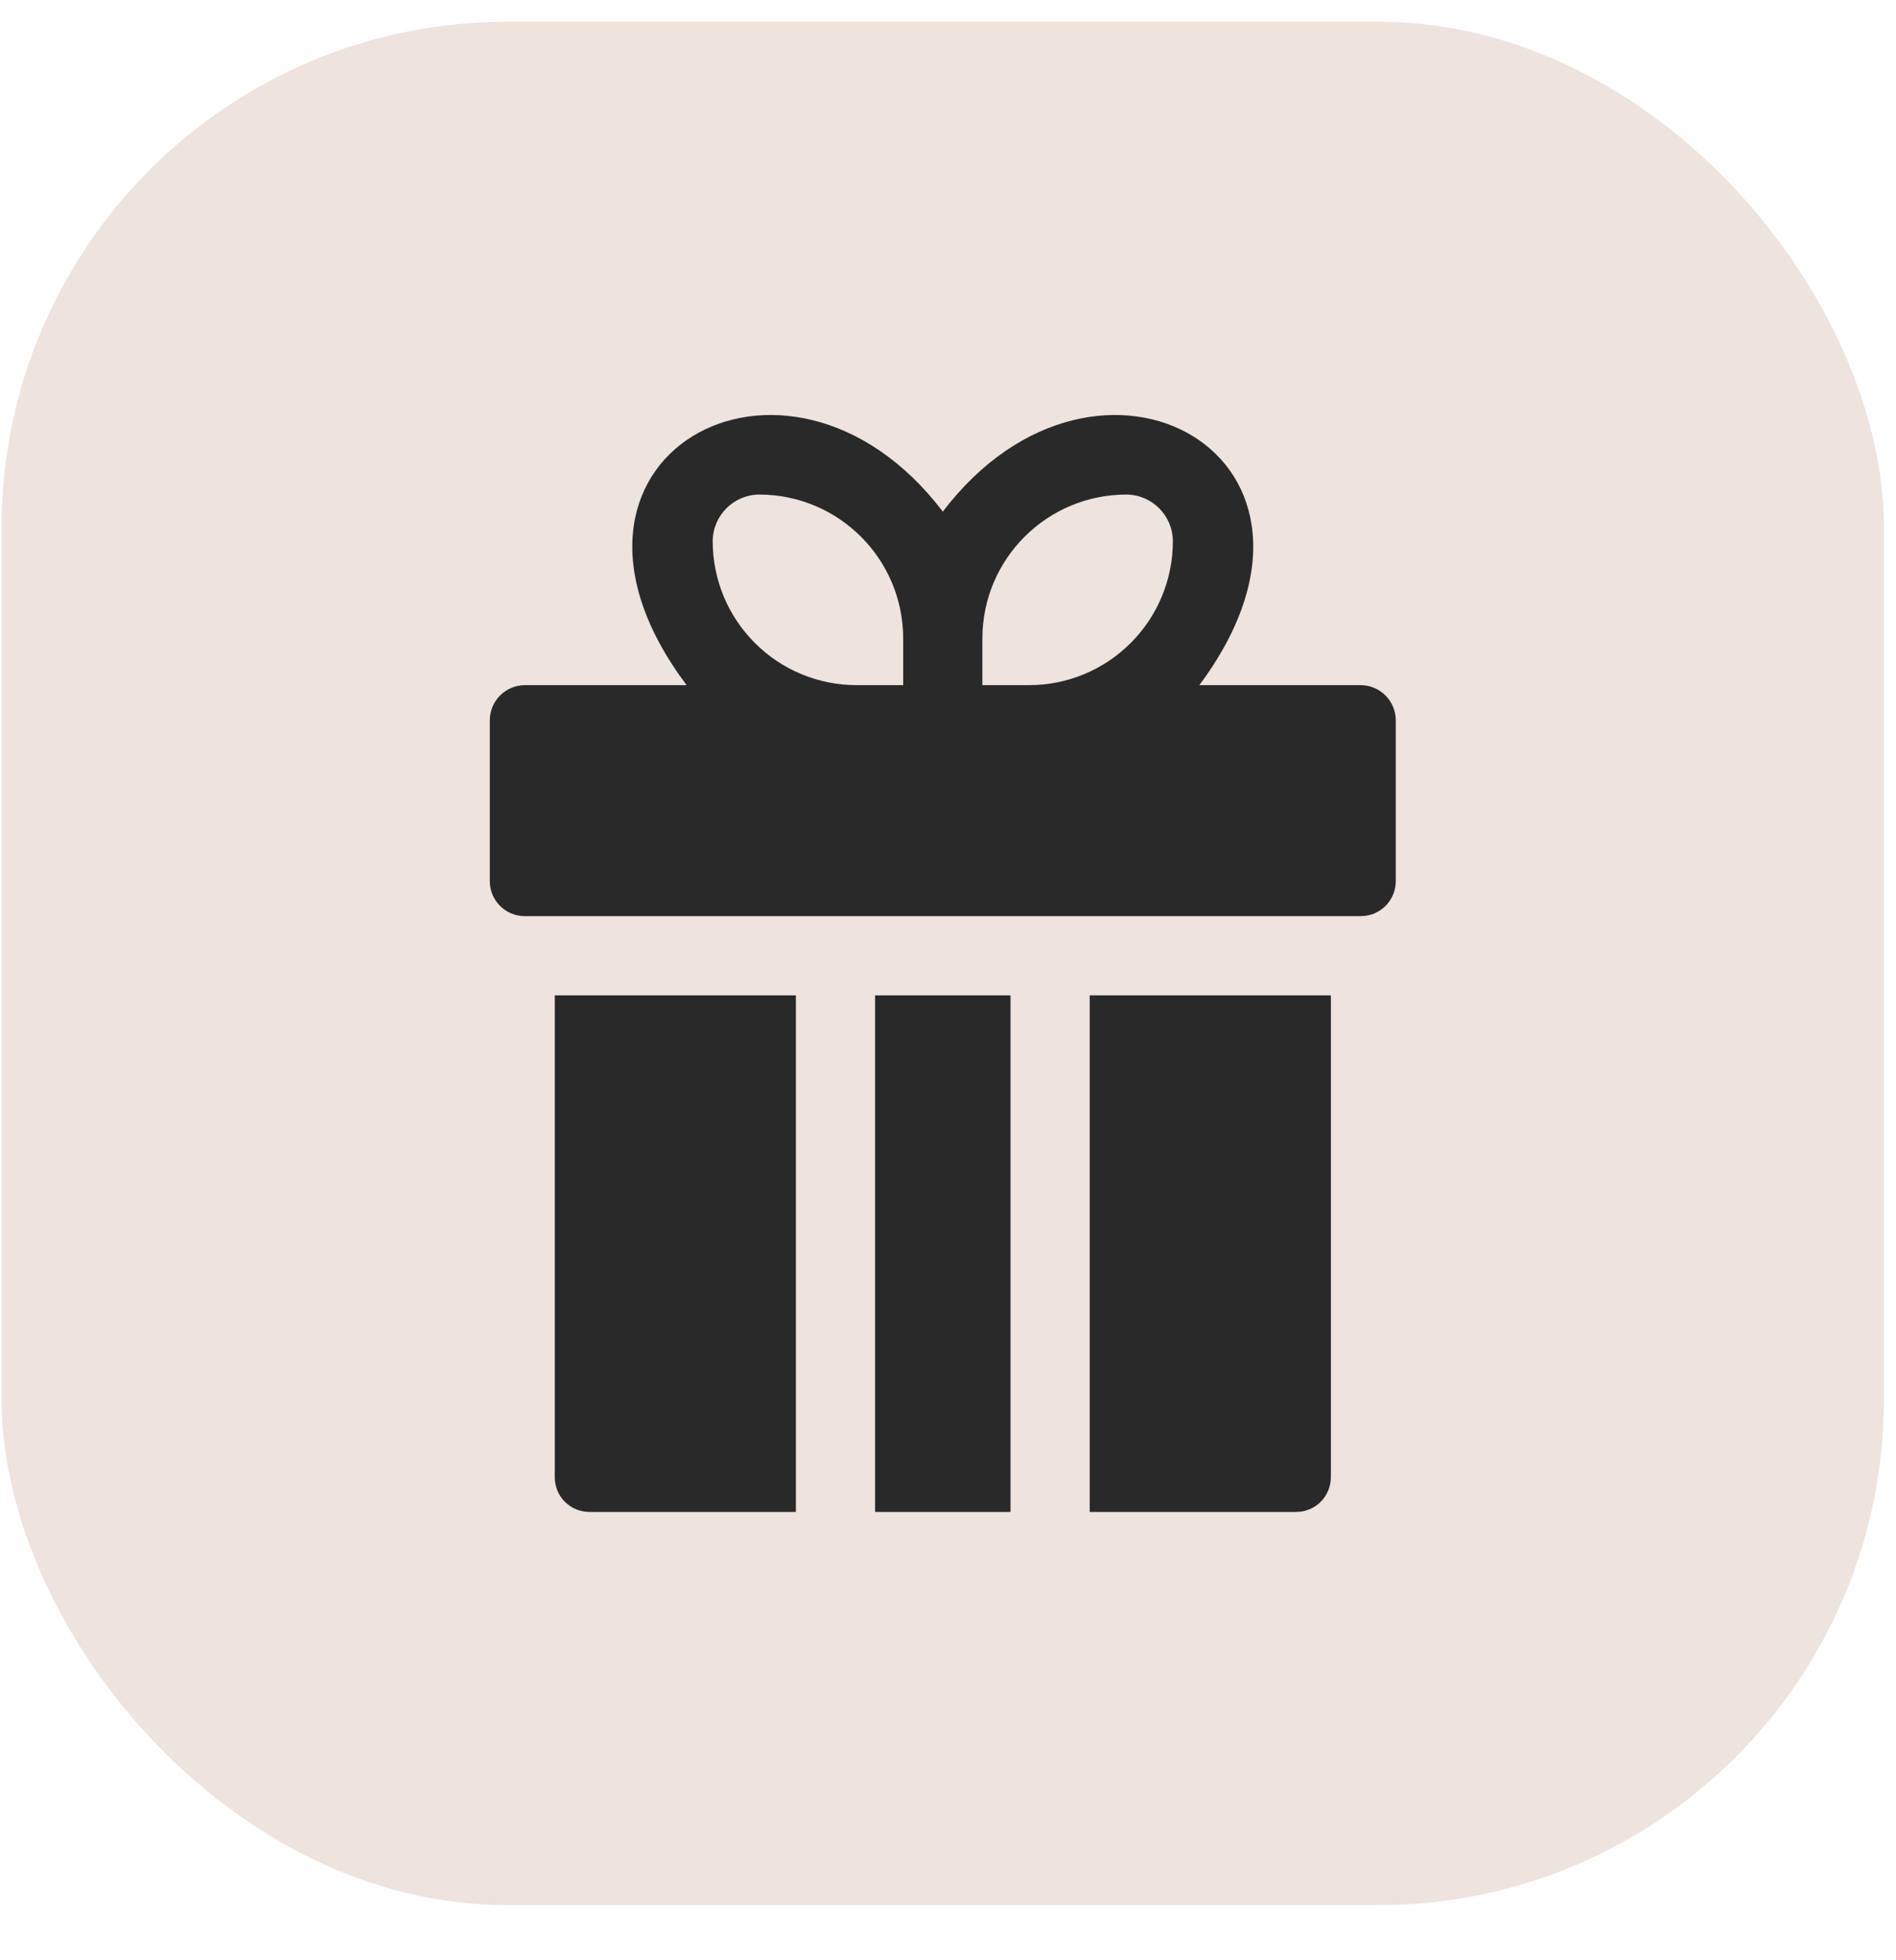 <?xml version="1.0" encoding="UTF-8"?> <svg xmlns="http://www.w3.org/2000/svg" width="30" height="31" viewBox="0 0 30 31" fill="none"><rect x="0.025" y="0.344" width="29.784" height="29.784" rx="8" fill="#EEE3DD"></rect><path d="M21.534 10.835H18.977C21.657 7.235 17.383 4.852 14.918 8.091C12.447 4.845 8.171 7.249 10.864 10.835H8.301C7.996 10.838 7.75 11.087 7.75 11.392V13.936C7.751 14.241 7.997 14.487 8.301 14.488H21.534C21.838 14.487 22.084 14.241 22.085 13.936V11.392C22.085 11.087 21.839 10.838 21.534 10.835ZM15.544 10.095C15.546 8.84 16.563 7.824 17.819 7.821C18.227 7.822 18.557 8.152 18.558 8.56C18.558 9.164 18.318 9.742 17.891 10.168C17.465 10.595 16.887 10.835 16.284 10.835H15.544L15.544 10.095ZM11.277 8.561C11.278 8.152 11.609 7.822 12.017 7.821C13.272 7.824 14.289 8.84 14.291 10.096V10.835H13.552C12.949 10.835 12.37 10.595 11.944 10.168C11.517 9.742 11.277 9.164 11.277 8.561ZM12.593 15.741V23.91H9.329C9.183 23.911 9.042 23.853 8.938 23.75C8.835 23.647 8.777 23.506 8.778 23.359V15.741L12.593 15.741ZM15.989 15.741V23.91H13.846V15.741H15.989ZM21.058 15.741V23.359C21.058 23.506 21 23.647 20.897 23.75C20.794 23.853 20.653 23.911 20.506 23.91H17.242V15.741L21.058 15.741Z" fill="#292929"></path></svg> 